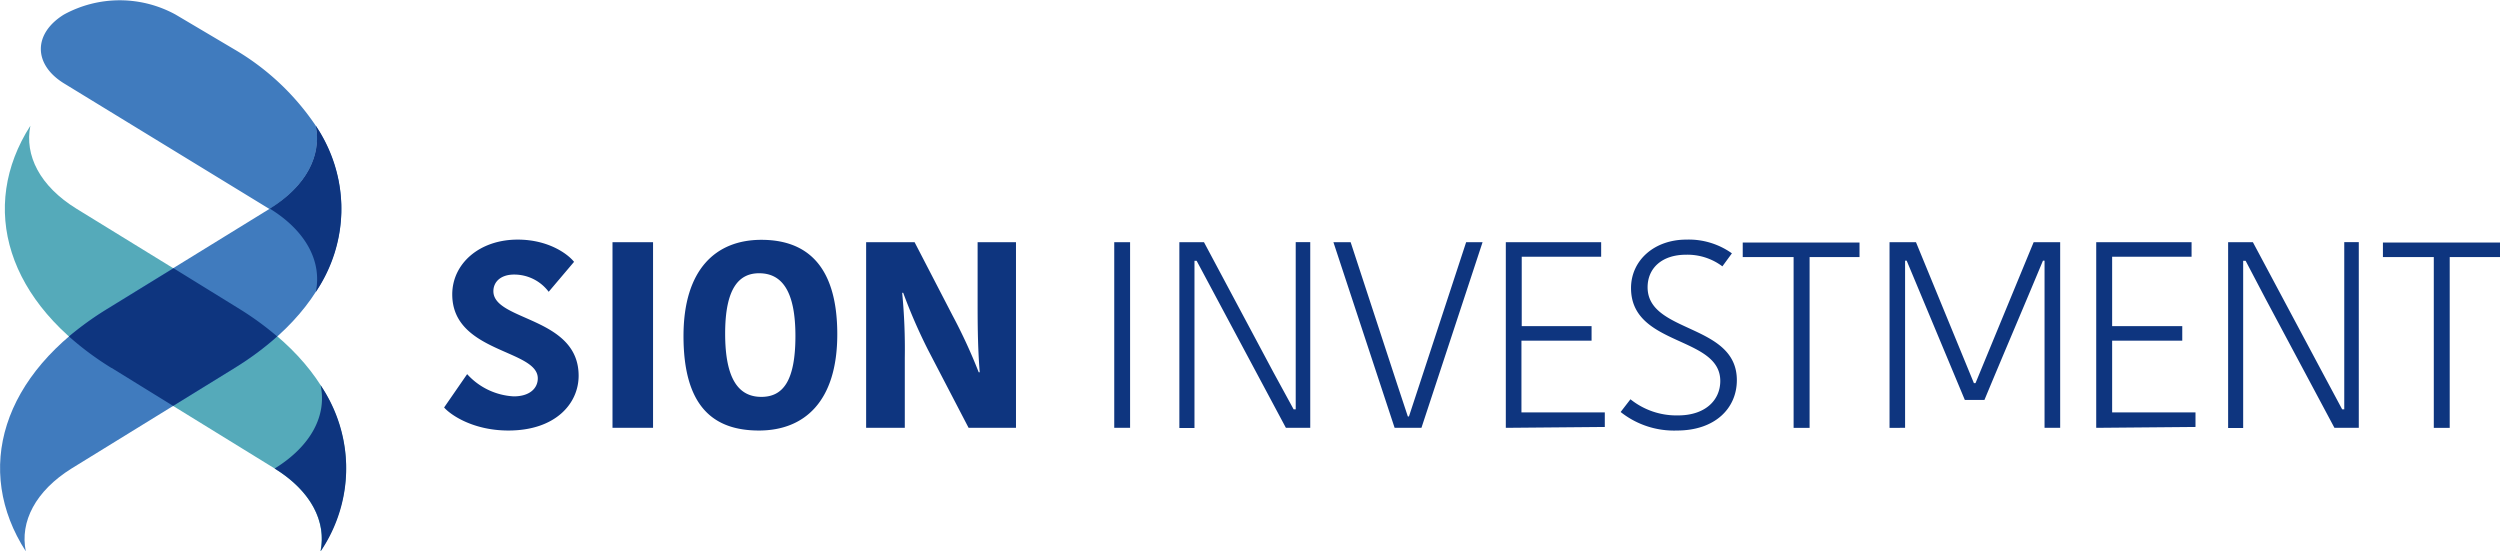 <svg xmlns="http://www.w3.org/2000/svg" viewBox="0 0 344 75.88"><defs><style>.cls-1{fill:#0e357f}.cls-3{fill:#407bbe}</style></defs><g id="レイヤー_2" data-name="レイヤー 2"><g id="logo"><path class="cls-1" d="M74 52.06c0-4-11.77-3.5-11.77-11.55 0-4.22 3.72-7.54 9-7.54 4.26 0 6.92 2 7.76 3.06l-3.49 4.12a5.93 5.93 0 00-4.77-2.37c-1.82 0-2.84 1-2.84 2.29 0 4.12 11.73 3.5 11.73 11.63 0 3.82-3.17 7.54-9.66 7.54-4.91 0-8-2.19-8.85-3.17l3.17-4.59a9.29 9.29 0 006.41 3.06c2.22 0 3.31-1.13 3.31-2.48zm10.28-18.73h5.58v25.54h-5.58zm20.15 25.91c-6.38 0-10.38-3.43-10.38-13C94.05 37 98.56 33 104.76 33s10.45 3.5 10.45 13c0 9.27-4.55 13.24-10.78 13.24zm.33-4.63c2.91 0 4.69-2.08 4.69-8.38s-1.93-8.63-5-8.63c-2.73 0-4.67 2-4.67 8.3s1.88 8.71 4.98 8.71zm19.38-14.32a80.08 80.08 0 01.36 8.93v9.65h-5.32V33.33h6.67l5.21 10.06a73.67 73.67 0 013.61 7.83h.14c-.29-3.57-.29-7.1-.29-9.8v-8.09h5.28v25.54h-6.52l-5.61-10.78a74.42 74.42 0 01-3.39-7.8zm29.18-6.96h2.18v25.54h-2.18zm11.04 2.56v23h-2.08V33.33h3.39l9.51 17.82 2.82 5.17h.29v-23h2v25.55h-3.35l-9.48-17.74-2.8-5.24zm19.12-2.56h2.37l6.41 19.57 1.46 4.41h.15l1.45-4.41 6.42-19.57H204l-8.41 25.54h-3.69zm23.72 25.54V33.33h13.12v2h-10.93v9.55H219v2h-9.65v9.87h11.47v2zm29.51-6.45c0-6.23-12.28-4.73-12.28-12.78 0-3.79 3.17-6.67 7.62-6.67a10.21 10.21 0 016.26 1.89L237 36.65a8 8 0 00-5-1.6c-3.32 0-5.29 1.85-5.29 4.48 0 6.37 12.28 4.95 12.28 12.78 0 3.87-3 6.93-8.23 6.93a11.8 11.8 0 01-7.76-2.55l1.35-1.75a10.11 10.11 0 006.55 2.22c3.73 0 5.81-2.08 5.81-4.74zm10.09-17.05h-7v-2h16.07v2H249v23.5h-2.2zm24.81 17.35h.22l8-19.39h3.65v25.54h-2.15v-23h-.22c-2.62 6.3-5.43 12.85-8.05 19.16h-2.7l-8-19.16h-.22v23H260V33.33h3.64zm16.83 6.15V33.33h13.12v2h-10.93v9.55h9.65v2h-9.65v9.87h11.47v2zm20.22-22.98v23h-2.07V33.33H310l9.51 17.82 2.77 5.17h.29v-23h2v25.55h-3.35l-9.47-17.74-2.75-5.24zm26.23-.52h-7v-2H344v2h-6.92v23.5h-2.19z"/><path d="M4.18 17.3C-2.95 28.44.77 41.64 15.35 50.64l22.42 13.81c5.05 3.11 7.15 7.35 6.32 11.41C51.26 64.74 47.54 51.54 33 42.54L10.54 28.73C5.46 25.6 3.36 21.36 4.18 17.3z" fill="#55aaba"/><path class="cls-3" d="M43.46 17.3c7.13 11.14 3.42 24.34-11.17 33.34L9.87 64.45c-5 3.11-7.15 7.35-6.32 11.41C-3.62 64.74.1 51.54 14.68 42.54L37.1 28.73c5.08-3.13 7.19-7.37 6.36-11.43z"/><path class="cls-3" d="M43.46 17.32a34.45 34.45 0 00-11.17-10.5L24.15 2A16 16 0 008.8 2c-4.24 2.62-4.24 6.86 0 9.47l28.3 17.3c5.08-3.17 7.18-7.4 6.36-11.45z"/><path class="cls-1" d="M15.36 50.63l8.46 5.22 8.46-5.22a40.87 40.87 0 005.86-4.34A41.75 41.75 0 0033 42.54l-9.12-5.63-9.18 5.64a43.6 43.6 0 00-5.21 3.75 41.43 41.43 0 005.86 4.34zM44.11 53a20.33 20.33 0 010 22.88c.83-4.06-1.27-8.3-6.32-11.41C42.87 61.34 45 57.08 44.11 53zm-.66-12.82a20.34 20.34 0 000-22.88c.83 4.06-1.28 8.3-6.32 11.41 5.08 3.13 7.18 7.39 6.32 11.47z"/></g></g></svg>